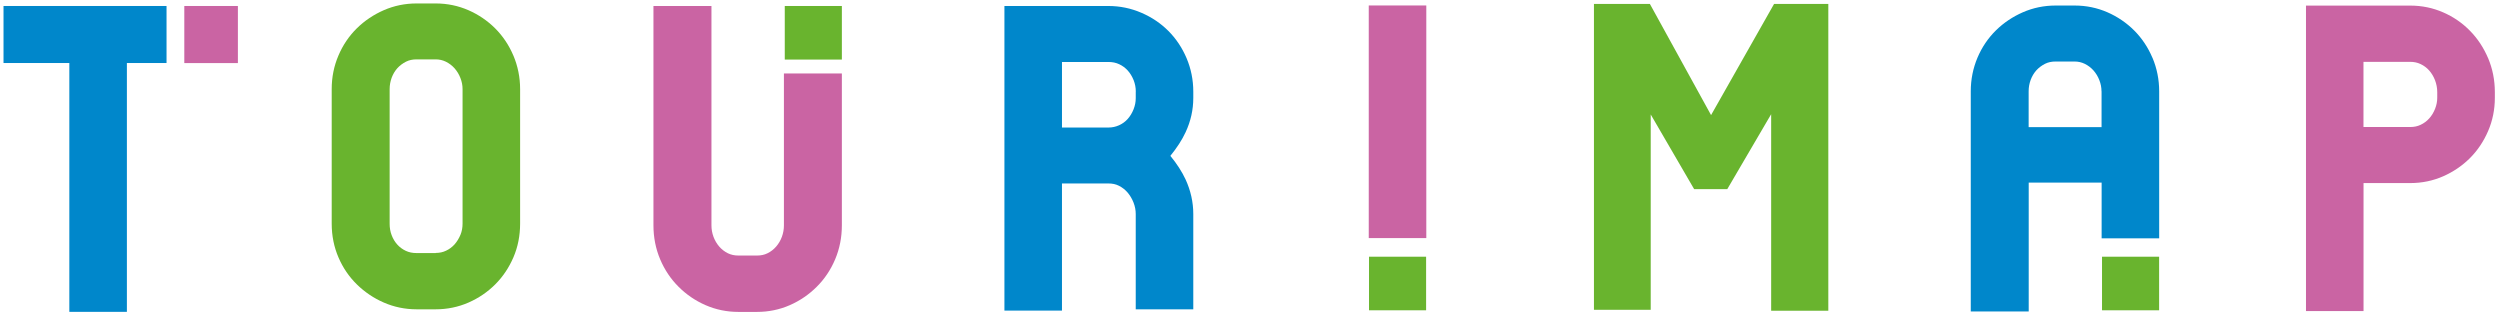 <?xml version="1.0" encoding="UTF-8"?>
<svg xmlns="http://www.w3.org/2000/svg" id="Livello_1" viewBox="0 0 384 48">
  <defs>
    <style>.cls-1{fill:#69b42e;}.cls-2{fill:#0087cb;}.cls-3{fill:#ca64a3;}</style>
  </defs>
  <path class="cls-1" d="m78.86,8.55c-.68-1.61-1.62-3.01-2.8-4.19-1.17-1.17-2.55-2.11-4.1-2.79-1.58-.69-3.27-1.04-5.04-1.04h-2.94c-1.77,0-3.46.35-5.04,1.04-1.55.68-2.94,1.61-4.12,2.77-1.2,1.18-2.16,2.59-2.84,4.2-.69,1.61-1.03,3.34-1.03,5.15v20.66c0,1.85.35,3.59,1.04,5.19.68,1.59,1.64,2.99,2.84,4.16,1.19,1.16,2.57,2.1,4.12,2.77,1.58.69,3.27,1.04,5.04,1.04h2.94c1.77,0,3.46-.35,5.04-1.04,1.55-.68,2.93-1.62,4.1-2.79,1.17-1.17,2.11-2.57,2.79-4.15.69-1.6,1.03-3.34,1.03-5.19V13.69c0-1.8-.35-3.53-1.03-5.15Zm-11.94,30.32h-2.94c-.62,0-1.16-.11-1.65-.34-.51-.24-.94-.56-1.3-.96-.38-.42-.66-.89-.87-1.44-.21-.54-.31-1.13-.31-1.76V13.69c0-.6.1-1.17.31-1.75.21-.56.49-1.03.86-1.45.38-.42.82-.75,1.35-1.02.48-.24,1-.35,1.61-.35h2.94c.57,0,1.07.12,1.55.35.53.26.97.6,1.34,1.01.38.43.69.93.91,1.5.22.56.33,1.12.33,1.7v20.66c0,.62-.1,1.19-.32,1.72-.23.55-.53,1.05-.91,1.48-.37.41-.8.73-1.31.97-.48.23-1,.34-1.58.34Z"></path>
  <polygon class="cls-2" points=".54 .92 .54 9.68 10.65 9.68 10.65 47.9 19.49 47.9 19.49 9.68 25.58 9.68 25.58 .92 .54 .92"></polygon>
  <rect class="cls-3" x="210.24" y=".84" width="8.84" height="35.73"></rect>
  <path class="cls-3" d="m120.41,11.28v23.34c0,.6-.1,1.17-.31,1.75-.21.57-.5,1.06-.89,1.51-.37.43-.81.77-1.32,1.02-.48.24-1,.35-1.61.35h-2.87c-.61,0-1.13-.12-1.61-.35-.52-.26-.95-.6-1.32-1.02-.38-.44-.68-.95-.89-1.51-.21-.58-.31-1.15-.31-1.75V.92h-8.91v33.7c0,1.84.35,3.6,1.03,5.21.68,1.61,1.63,3.03,2.83,4.22,1.19,1.19,2.58,2.14,4.14,2.82,1.58.69,3.27,1.04,5.04,1.04h2.87c1.77,0,3.47-.35,5.04-1.04,1.55-.68,2.94-1.63,4.13-2.82,1.2-1.19,2.15-2.61,2.83-4.22.68-1.61,1.03-3.37,1.03-5.21V11.28h-8.9Z"></path>
  <path class="cls-2" d="m183.29,15.08v-1c0-1.8-.35-3.53-1.03-5.14-.68-1.6-1.62-3.01-2.8-4.19-1.17-1.17-2.56-2.11-4.15-2.79-1.6-.69-3.3-1.04-5.06-1.04h-15.97v46.79h8.84v-19.53h7.13c.61,0,1.14.11,1.61.35.52.26.95.6,1.32,1.02.39.46.7.97.93,1.56.23.59.34,1.17.34,1.76v14.64h8.84v-14.64c0-1.82-.4-3.6-1.18-5.3-.55-1.18-1.33-2.4-2.34-3.63,1-1.23,1.79-2.44,2.34-3.63.79-1.69,1.18-3.46,1.18-5.24Zm-8.84-1v1c0,.58-.11,1.14-.33,1.7-.23.58-.53,1.07-.91,1.5-.36.4-.79.72-1.32.96-.51.23-1.05.35-1.64.35h-7.13v-10.07h7.13c.62,0,1.16.11,1.65.34.52.24.94.56,1.31.96.39.43.68.92.92,1.5.22.57.33,1.14.33,1.77Z"></path>
  <polygon class="cls-1" points="272.5 .6 262.82 17.68 253.42 .6 244.83 .6 244.83 47.59 253.55 47.59 253.55 17.58 260.22 29.05 265.31 29.05 272.05 17.54 272.05 47.73 280.83 47.73 280.83 .6 272.5 .6"></polygon>
  <path class="cls-2" d="m330.61,8.87c-.68-1.61-1.62-3.01-2.8-4.19-1.17-1.17-2.55-2.11-4.1-2.79-1.58-.69-3.27-1.04-5.04-1.04h-2.93c-1.77,0-3.46.35-5.04,1.04-1.55.68-2.94,1.61-4.12,2.77-1.2,1.18-2.16,2.59-2.84,4.2-.68,1.61-1.03,3.34-1.03,5.15v33.83h8.9v-19.79h11.2v8.56h8.84V14.02c0-1.8-.35-3.53-1.03-5.15Zm-7.81,5.15v5.51h-11.2v-5.51c0-.6.1-1.17.31-1.75.21-.56.49-1.03.86-1.45.38-.42.82-.75,1.35-1.02.48-.24,1-.35,1.61-.35h2.93c.57,0,1.07.12,1.55.35.53.26.97.6,1.34,1.01.38.43.69.93.91,1.5.22.56.33,1.12.33,1.71Z"></path>
  <path class="cls-3" d="m382.17,8.93c-.68-1.6-1.61-3.01-2.78-4.2-1.17-1.2-2.56-2.15-4.12-2.83-1.58-.69-3.27-1.04-5.04-1.04h-16.03v46.92h8.84v-19.66h7.19c1.77,0,3.47-.35,5.04-1.04,1.55-.68,2.93-1.62,4.11-2.79,1.17-1.17,2.11-2.57,2.79-4.15.69-1.59,1.04-3.32,1.04-5.12v-.87c0-1.84-.35-3.59-1.03-5.21Zm-7.81,5.21v.87c0,.58-.11,1.14-.33,1.7-.23.58-.53,1.07-.91,1.49-.37.41-.8.73-1.31.97-.48.23-1,.34-1.59.34h-7.19v-10.01h7.19c.58,0,1.1.11,1.58.34.51.24.94.56,1.31.97.38.43.68.92.91,1.51.22.58.34,1.19.34,1.82Z"></path>
  <rect class="cls-1" x="322.87" y="39.43" width="8.77" height="8.23"></rect>
  <rect class="cls-1" x="210.28" y="39.43" width="8.77" height="8.23"></rect>
  <rect class="cls-1" x="120.54" y=".92" width="8.77" height="8.23"></rect>
  <rect class="cls-3" x="28.31" y=".92" width="8.23" height="8.77"></rect>
</svg>
